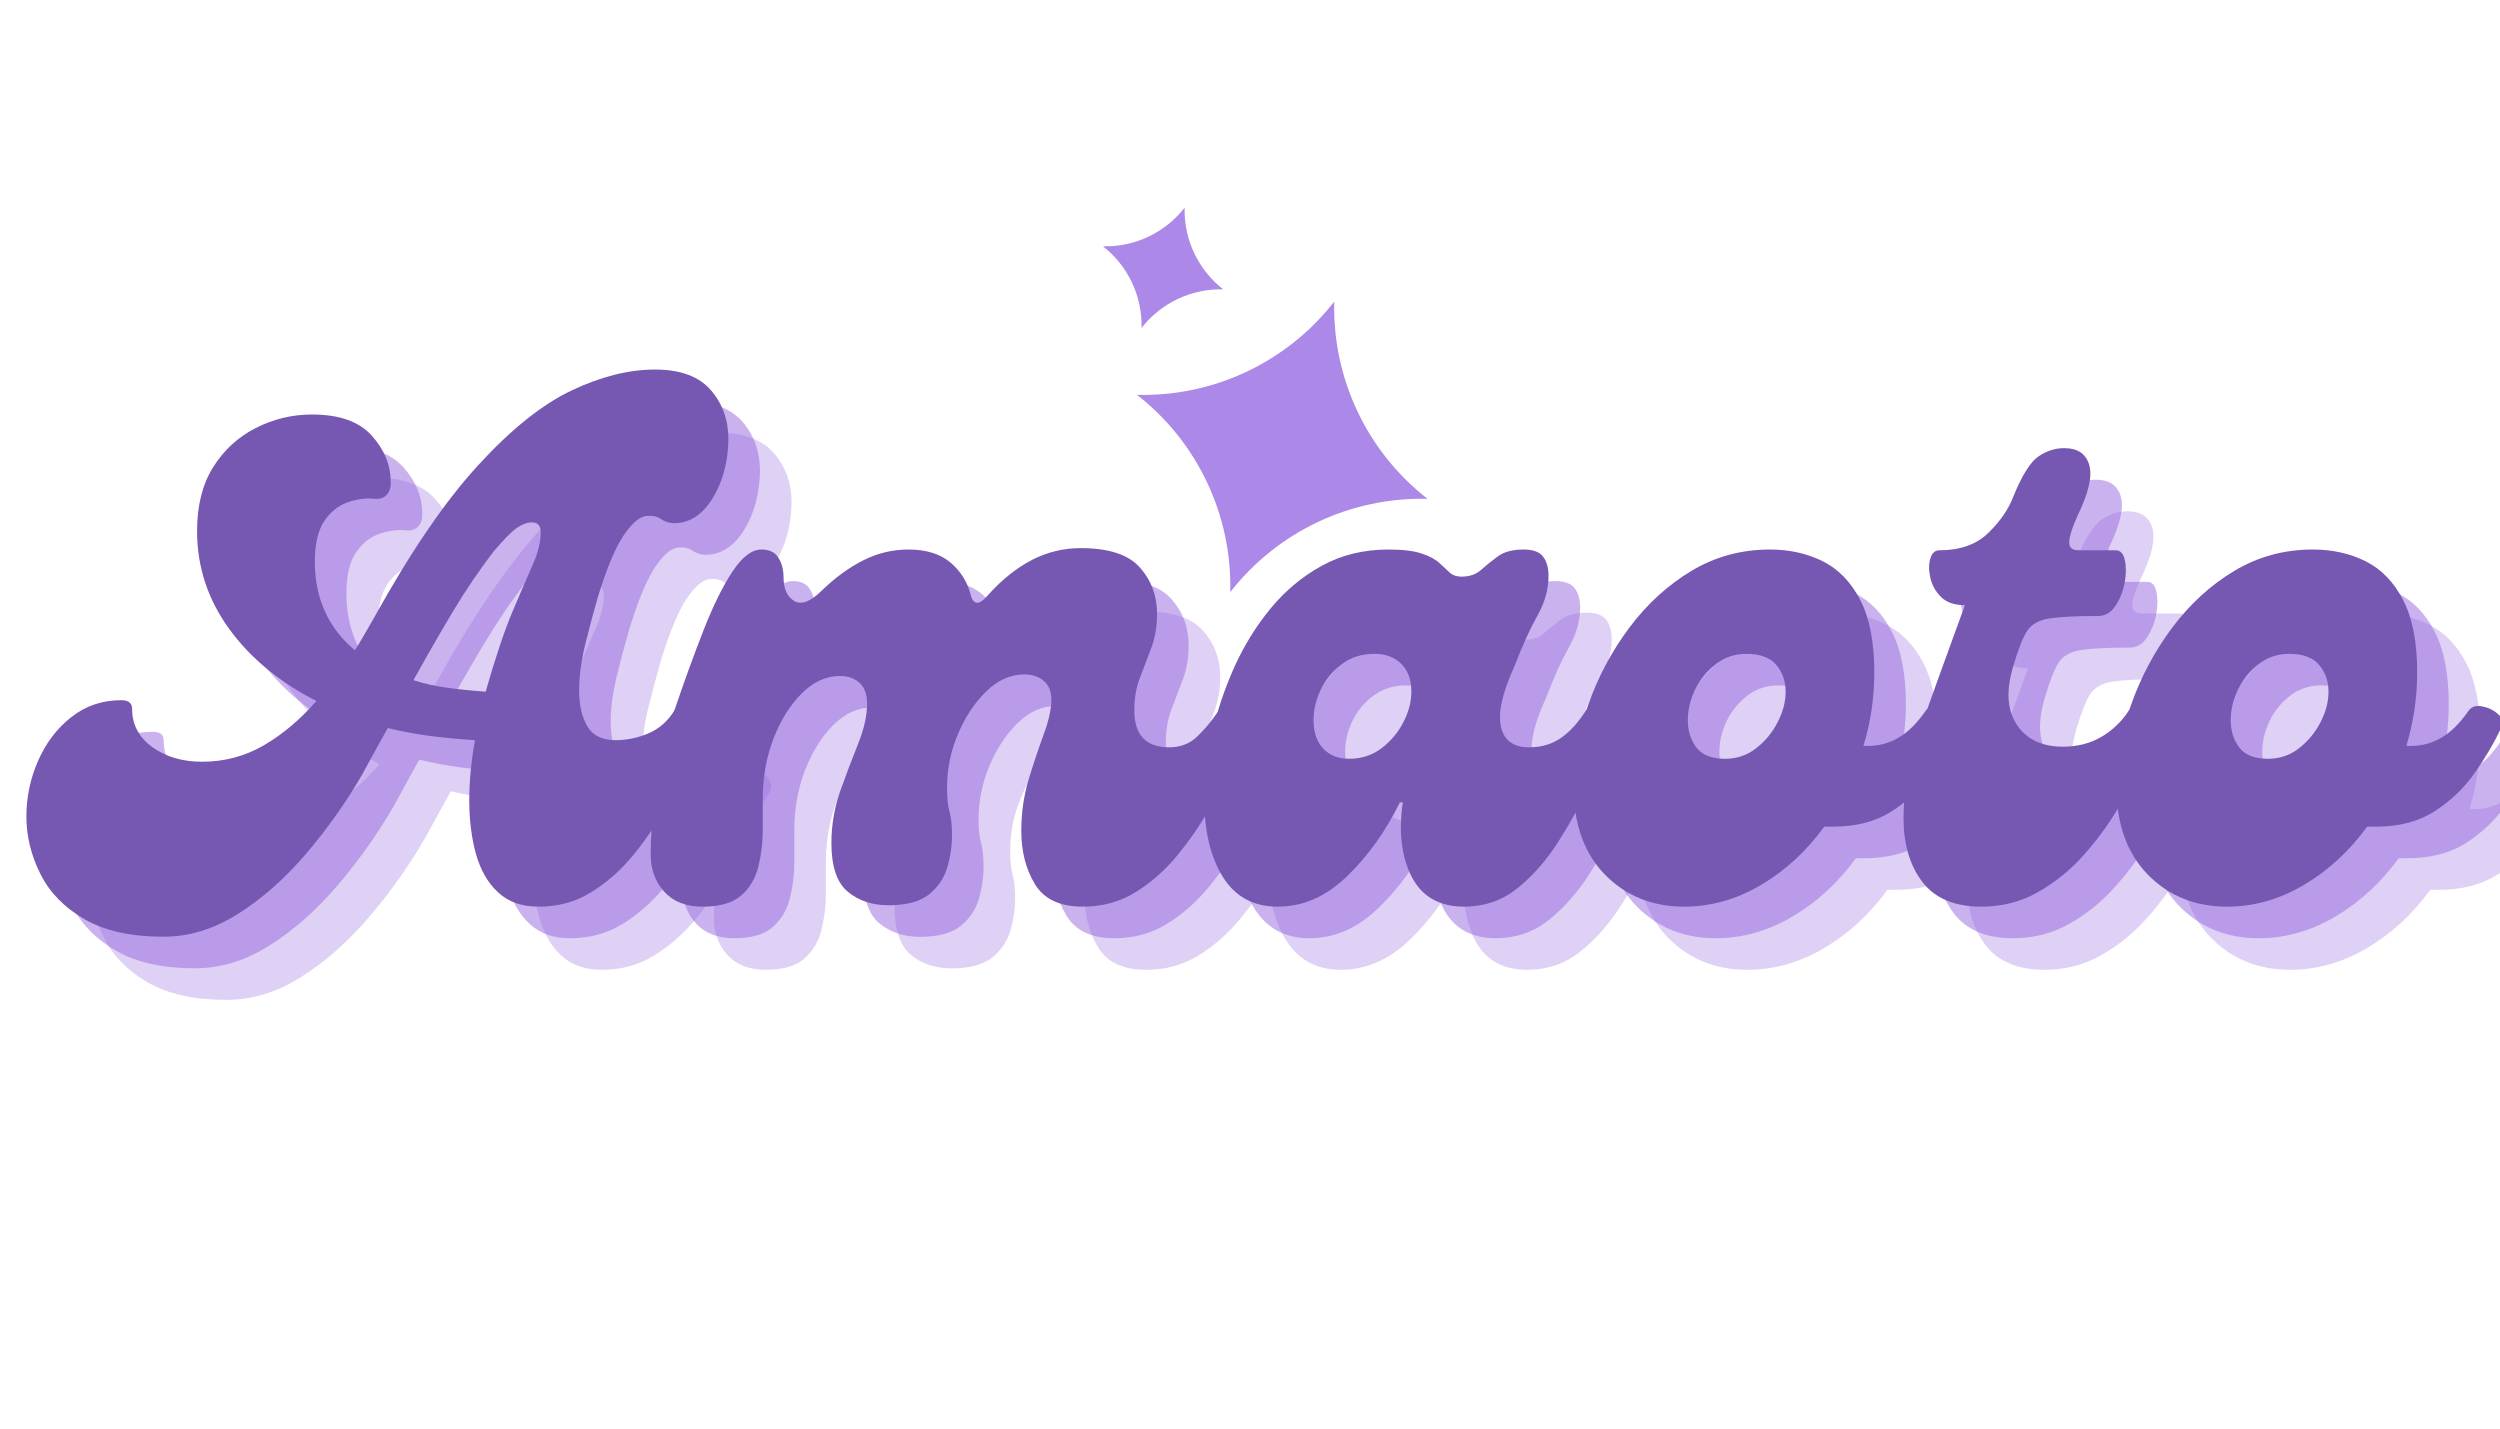 <svg version="1.0" preserveAspectRatio="xMidYMid meet" height="192" viewBox="0 0 252 144" zoomAndPan="magnify" width="336" xmlns:xlink="http://www.w3.org/1999/xlink" xmlns="http://www.w3.org/2000/svg"><defs><g></g><clipPath id="e628c6ed98"><path clip-rule="nonzero" d="M 101 18 L 151 18 L 151 66 L 101 66 Z M 101 18"></path></clipPath><clipPath id="c2fb608ee5"><path clip-rule="nonzero" d="M 113.309 18.75 L 150.734 32.148 L 138.852 65.336 L 101.43 51.938 Z M 113.309 18.75"></path></clipPath><clipPath id="0b85b21c2d"><path clip-rule="nonzero" d="M 13 12 L 43 12 L 43 42 L 13 42 Z M 13 12"></path></clipPath><clipPath id="8714d2450d"><path clip-rule="nonzero" d="M 12.309 0.75 L 49.734 14.148 L 37.852 47.336 L 0.43 33.938 Z M 12.309 0.75"></path></clipPath><clipPath id="89c4df4abd"><path clip-rule="nonzero" d="M 49.457 14.051 L 12.035 0.652 L 0.152 33.84 L 37.578 47.238 Z M 49.457 14.051"></path></clipPath><clipPath id="9f78cde06f"><path clip-rule="nonzero" d="M 10 2 L 23 2 L 23 16 L 10 16 Z M 10 2"></path></clipPath><clipPath id="2fbf6b9d78"><path clip-rule="nonzero" d="M 12.309 0.75 L 49.734 14.148 L 37.852 47.336 L 0.43 33.938 Z M 12.309 0.75"></path></clipPath><clipPath id="583d7eb1e8"><path clip-rule="nonzero" d="M 49.457 14.051 L 12.035 0.652 L 0.152 33.84 L 37.578 47.238 Z M 49.457 14.051"></path></clipPath><clipPath id="fea45f6c76"><rect height="48" y="0" width="50" x="0"></rect></clipPath><clipPath id="5d67e875e2"><path clip-rule="nonzero" d="M 217 36 L 250 36 L 250 73 L 217 73 Z M 217 36"></path></clipPath><clipPath id="d5da09265d"><path clip-rule="nonzero" d="M 214 33 L 250 33 L 250 70 L 214 70 Z M 214 33"></path></clipPath><clipPath id="ff8df315a8"><path clip-rule="nonzero" d="M 0.16 12 L 72 12 L 72 70 L 0.16 70 Z M 0.16 12"></path></clipPath><clipPath id="8fa882eb14"><path clip-rule="nonzero" d="M 211 30 L 250 30 L 250 67 L 211 67 Z M 211 30"></path></clipPath><clipPath id="2fd495dba5"><rect height="105" y="0" width="250" x="0"></rect></clipPath></defs><g clip-path="url(#e628c6ed98)"><g clip-path="url(#c2fb608ee5)"><g transform="matrix(1, 0, 0, 1, 101, 18)"><g clip-path="url(#fea45f6c76)"><g clip-path="url(#0b85b21c2d)"><g clip-path="url(#8714d2450d)"><g clip-path="url(#89c4df4abd)"><path fill-rule="nonzero" fill-opacity="1" d="M 33.492 12.398 C 33.445 14.309 33.617 16.195 34.012 18.066 C 34.406 19.934 35.012 21.73 35.828 23.457 C 36.645 25.188 37.652 26.793 38.844 28.285 C 40.039 29.777 41.387 31.109 42.895 32.285 C 40.984 32.234 39.098 32.41 37.227 32.805 C 35.359 33.199 33.559 33.805 31.832 34.621 C 30.105 35.438 28.496 36.441 27.008 37.637 C 25.516 38.828 24.184 40.18 23.008 41.688 C 23.059 39.777 22.883 37.887 22.488 36.02 C 22.094 34.148 21.488 32.352 20.672 30.625 C 19.855 28.898 18.852 27.289 17.66 25.797 C 16.465 24.309 15.113 22.973 13.609 21.801 C 15.52 21.848 17.406 21.676 19.277 21.281 C 21.145 20.887 22.941 20.281 24.668 19.465 C 26.395 18.648 28.004 17.641 29.496 16.449 C 30.988 15.254 32.32 13.902 33.492 12.398 Z M 33.492 12.398" fill="#ac88e8"></path></g></g></g><g clip-path="url(#9f78cde06f)"><g clip-path="url(#2fbf6b9d78)"><g clip-path="url(#583d7eb1e8)"><path fill-rule="nonzero" fill-opacity="1" d="M 18.41 2.934 C 18.387 3.727 18.461 4.508 18.625 5.281 C 18.785 6.055 19.039 6.797 19.375 7.512 C 19.715 8.227 20.129 8.895 20.625 9.512 C 21.117 10.129 21.676 10.68 22.301 11.168 C 21.508 11.145 20.727 11.219 19.953 11.383 C 19.18 11.543 18.438 11.797 17.723 12.133 C 17.008 12.473 16.34 12.887 15.723 13.383 C 15.105 13.875 14.555 14.434 14.066 15.059 C 14.09 14.266 14.016 13.484 13.852 12.711 C 13.691 11.938 13.438 11.195 13.102 10.48 C 12.762 9.766 12.348 9.098 11.852 8.48 C 11.359 7.863 10.801 7.312 10.176 6.828 C 10.969 6.848 11.75 6.773 12.523 6.613 C 13.297 6.449 14.039 6.199 14.754 5.859 C 15.469 5.523 16.137 5.105 16.754 4.613 C 17.371 4.117 17.922 3.559 18.41 2.934 Z M 18.41 2.934" fill="#ac88e8"></path></g></g></g></g></g></g></g><g transform="matrix(1, 0, 0, 1, 2, 25)"><g clip-path="url(#2fd495dba5)"><g fill-opacity="0.302" fill="#9667e0"><g transform="translate(9.181, 72.756)"><g><path d="M 63.141 -19.734 C 63.523 -20.305 64.031 -20.508 64.656 -20.344 C 65.281 -20.176 65.797 -19.848 66.203 -19.359 C 66.609 -18.879 66.672 -18.398 66.391 -17.922 C 65.898 -17.16 65.316 -16.047 64.641 -14.578 C 63.973 -13.117 63.172 -11.562 62.234 -9.906 C 61.305 -8.25 60.219 -6.66 58.969 -5.141 C 57.719 -3.629 56.312 -2.395 54.75 -1.438 C 53.195 -0.477 51.438 0 49.469 0 C 47.781 0 46.422 -0.477 45.391 -1.438 C 44.359 -2.395 43.613 -3.691 43.156 -5.328 C 42.707 -6.961 42.484 -8.766 42.484 -10.734 C 42.484 -11.641 42.531 -12.598 42.625 -13.609 C 42.719 -14.617 42.863 -15.676 43.062 -16.781 C 41.52 -16.875 40.016 -17.016 38.547 -17.203 C 37.086 -17.398 35.66 -17.664 34.266 -18 C 33.836 -17.227 33.406 -16.445 32.969 -15.656 C 32.539 -14.863 32.113 -14.082 31.688 -13.312 C 30.051 -10.488 28.164 -7.828 26.031 -5.328 C 23.895 -2.828 21.613 -0.812 19.188 0.719 C 16.758 2.258 14.25 3.031 11.656 3.031 C 8.395 3.031 5.742 2.441 3.703 1.266 C 1.66 0.086 0.176 -1.438 -0.75 -3.312 C -1.688 -5.188 -2.156 -7.109 -2.156 -9.078 C -2.156 -11.047 -1.758 -12.926 -0.969 -14.719 C -0.176 -16.52 0.938 -17.984 2.375 -19.109 C 3.812 -20.242 5.492 -20.812 7.422 -20.812 C 8.141 -20.812 8.5 -20.52 8.5 -19.938 C 8.5 -18.352 9.18 -17.066 10.547 -16.078 C 11.91 -15.098 13.578 -14.609 15.547 -14.609 C 17.805 -14.609 19.883 -15.16 21.781 -16.266 C 23.676 -17.367 25.441 -18.859 27.078 -20.734 C 23.379 -22.609 20.445 -25.031 18.281 -28 C 16.125 -30.977 15.047 -34.27 15.047 -37.875 C 15.047 -40.414 15.582 -42.551 16.656 -44.281 C 17.738 -46.008 19.164 -47.328 20.938 -48.234 C 22.719 -49.148 24.617 -49.609 26.641 -49.609 C 29.379 -49.609 31.383 -48.898 32.656 -47.484 C 33.926 -46.066 34.562 -44.52 34.562 -42.844 C 34.602 -42.312 34.477 -41.879 34.188 -41.547 C 33.906 -41.211 33.5 -41.066 32.969 -41.109 C 32.062 -41.203 31.141 -41.082 30.203 -40.75 C 29.266 -40.414 28.484 -39.781 27.859 -38.844 C 27.234 -37.906 26.922 -36.551 26.922 -34.781 C 26.922 -31.082 28.266 -28.102 30.953 -25.844 C 31.297 -26.375 31.625 -26.914 31.938 -27.469 C 32.25 -28.02 32.57 -28.582 32.906 -29.156 C 36.551 -35.738 40.031 -40.836 43.344 -44.453 C 46.656 -48.078 49.797 -50.598 52.766 -52.016 C 55.742 -53.43 58.555 -54.141 61.203 -54.141 C 63.742 -54.141 65.613 -53.457 66.812 -52.094 C 68.008 -50.727 68.609 -49.062 68.609 -47.094 C 68.566 -44.781 68.031 -42.797 67 -41.141 C 65.969 -39.484 64.68 -38.656 63.141 -38.656 C 62.66 -38.656 62.227 -38.785 61.844 -39.047 C 61.457 -39.316 61.004 -39.43 60.484 -39.391 C 59.766 -39.391 58.973 -38.766 58.109 -37.516 C 57.242 -36.266 56.352 -34.148 55.438 -31.172 C 55.008 -29.68 54.586 -28.098 54.172 -26.422 C 53.766 -24.742 53.562 -23.207 53.562 -21.812 C 53.562 -20.32 53.836 -19.109 54.391 -18.172 C 54.941 -17.242 55.891 -16.781 57.234 -16.781 C 58.336 -16.781 59.43 -17.004 60.516 -17.453 C 61.598 -17.91 62.473 -18.672 63.141 -19.734 Z M 44.141 -21.672 C 45.098 -25.035 45.992 -27.711 46.828 -29.703 C 47.672 -31.691 48.359 -33.285 48.891 -34.484 C 49.422 -35.68 49.688 -36.766 49.688 -37.734 C 49.688 -38.398 49.395 -38.734 48.812 -38.734 C 48.332 -38.734 47.828 -38.551 47.297 -38.188 C 46.773 -37.832 45.984 -37.031 44.922 -35.781 C 43.484 -33.906 42.102 -31.863 40.781 -29.656 C 39.469 -27.457 38.16 -25.18 36.859 -22.828 C 37.922 -22.484 39.062 -22.227 40.281 -22.062 C 41.508 -21.895 42.797 -21.766 44.141 -21.672 Z M 44.141 -21.672"></path></g></g></g><g fill-opacity="0.302" fill="#9667e0"><g transform="translate(70.67, 72.756)"><g><path d="M 4.531 0 C 2.852 0 1.555 -0.504 0.641 -1.516 C -0.266 -2.523 -0.719 -3.77 -0.719 -5.25 C -0.719 -6.938 -0.57 -9.039 -0.281 -11.562 C 0 -14.082 0.645 -16.805 1.656 -19.734 C 2.664 -22.703 3.648 -25.41 4.609 -27.859 C 5.566 -30.305 6.535 -32.273 7.516 -33.766 C 8.504 -35.254 9.477 -36 10.438 -36 C 11.25 -36 11.82 -35.723 12.156 -35.172 C 12.5 -34.617 12.672 -33.984 12.672 -33.266 C 12.672 -32.066 13.031 -31.25 13.75 -30.812 C 14.469 -30.383 15.406 -30.742 16.562 -31.891 C 17.906 -33.191 19.297 -34.203 20.734 -34.922 C 22.172 -35.641 23.68 -36 25.266 -36 C 27.047 -36 28.453 -35.566 29.484 -34.703 C 30.516 -33.836 31.195 -32.758 31.531 -31.469 C 31.633 -30.988 31.828 -30.711 32.109 -30.641 C 32.398 -30.566 32.812 -30.844 33.344 -31.469 C 34.727 -33 36.188 -34.16 37.719 -34.953 C 39.258 -35.742 40.895 -36.141 42.625 -36.141 C 45.457 -36.141 47.445 -35.488 48.594 -34.188 C 49.75 -32.895 50.328 -31.336 50.328 -29.516 C 50.328 -28.266 50.133 -27.125 49.75 -26.094 C 49.363 -25.062 48.977 -24.051 48.594 -23.062 C 48.219 -22.082 48.031 -20.992 48.031 -19.797 C 48.031 -17.305 49.203 -16.062 51.547 -16.062 C 52.648 -16.062 53.57 -16.406 54.312 -17.094 C 55.062 -17.789 55.797 -18.672 56.516 -19.734 C 56.898 -20.305 57.406 -20.508 58.031 -20.344 C 58.656 -20.176 59.172 -19.848 59.578 -19.359 C 59.984 -18.879 60.047 -18.398 59.766 -17.922 C 59.285 -17.16 58.707 -16.047 58.031 -14.578 C 57.363 -13.117 56.562 -11.562 55.625 -9.906 C 54.688 -8.25 53.594 -6.66 52.344 -5.141 C 51.094 -3.629 49.688 -2.395 48.125 -1.438 C 46.57 -0.477 44.812 0 42.844 0 C 40.539 0 38.93 -0.754 38.016 -2.266 C 37.098 -3.773 36.641 -5.562 36.641 -7.625 C 36.641 -9.457 36.891 -11.203 37.391 -12.859 C 37.898 -14.516 38.406 -16.023 38.906 -17.391 C 39.414 -18.754 39.672 -19.914 39.672 -20.875 C 39.672 -21.695 39.414 -22.32 38.906 -22.75 C 38.406 -23.188 37.75 -23.406 36.938 -23.406 C 35.539 -23.406 34.254 -22.828 33.078 -21.672 C 31.898 -20.516 30.953 -19.07 30.234 -17.344 C 29.516 -15.625 29.156 -13.852 29.156 -12.031 C 29.156 -10.969 29.238 -10.148 29.406 -9.578 C 29.57 -9.004 29.656 -8.188 29.656 -7.125 C 29.656 -6.113 29.5 -5.066 29.188 -3.984 C 28.883 -2.91 28.273 -2 27.359 -1.25 C 26.441 -0.508 25.07 -0.141 23.25 -0.141 C 21.625 -0.141 20.258 -0.594 19.156 -1.5 C 18.051 -2.414 17.5 -4.051 17.5 -6.406 C 17.5 -8.227 17.797 -9.977 18.391 -11.656 C 18.992 -13.344 19.594 -14.926 20.188 -16.406 C 20.789 -17.895 21.094 -19.242 21.094 -20.453 C 21.094 -21.41 20.836 -22.113 20.328 -22.562 C 19.828 -23.02 19.172 -23.25 18.359 -23.25 C 16.961 -23.25 15.676 -22.66 14.5 -21.484 C 13.332 -20.316 12.383 -18.797 11.656 -16.922 C 10.938 -15.047 10.578 -13.031 10.578 -10.875 L 10.578 -7.625 C 10.578 -6.426 10.43 -5.238 10.141 -4.062 C 9.859 -2.883 9.285 -1.91 8.422 -1.141 C 7.555 -0.379 6.258 0 4.531 0 Z M 4.531 0"></path></g></g></g><g fill-opacity="0.302" fill="#9667e0"><g transform="translate(125.536, 72.756)"><g><path d="M 7.625 0 C 5.176 0 3.328 -1.004 2.078 -3.016 C 0.836 -5.035 0.219 -7.656 0.219 -10.875 C 0.219 -12.883 0.469 -15.031 0.969 -17.312 C 1.477 -19.594 2.223 -21.836 3.203 -24.047 C 4.191 -26.254 5.426 -28.258 6.906 -30.062 C 8.395 -31.863 10.125 -33.301 12.094 -34.375 C 14.062 -35.457 16.297 -36 18.797 -36 C 20.234 -36 21.348 -35.863 22.141 -35.594 C 22.93 -35.332 23.531 -35.008 23.938 -34.625 C 24.344 -34.25 24.691 -33.926 24.984 -33.656 C 25.273 -33.395 25.66 -33.266 26.141 -33.266 C 26.953 -33.266 27.609 -33.488 28.109 -33.938 C 28.617 -34.395 29.188 -34.852 29.812 -35.312 C 30.438 -35.77 31.301 -36 32.406 -36 C 33.363 -36 34.02 -35.758 34.375 -35.281 C 34.738 -34.801 34.922 -34.156 34.922 -33.344 C 34.922 -31.988 34.547 -30.648 33.797 -29.328 C 33.055 -28.016 32.281 -26.301 31.469 -24.188 C 30.258 -21.551 29.812 -19.535 30.125 -18.141 C 30.438 -16.754 31.383 -16.062 32.969 -16.062 C 34.219 -16.062 35.297 -16.383 36.203 -17.031 C 37.117 -17.676 37.938 -18.578 38.656 -19.734 C 39.039 -20.305 39.535 -20.508 40.141 -20.344 C 40.742 -20.176 41.25 -19.848 41.656 -19.359 C 42.062 -18.879 42.145 -18.398 41.906 -17.922 C 41.039 -16.242 40.113 -14.383 39.125 -12.344 C 38.145 -10.301 37.055 -8.344 35.859 -6.469 C 34.66 -4.602 33.289 -3.055 31.75 -1.828 C 30.219 -0.609 28.441 0 26.422 0 C 23.93 0 22.164 -1.004 21.125 -3.016 C 20.094 -5.035 19.797 -7.535 20.234 -10.516 L 19.938 -10.516 C 18.5 -7.586 16.723 -5.102 14.609 -3.062 C 12.504 -1.02 10.176 0 7.625 0 Z M 14.828 -14.906 C 16.078 -14.906 17.172 -15.266 18.109 -15.984 C 19.047 -16.703 19.773 -17.578 20.297 -18.609 C 20.828 -19.641 21.094 -20.66 21.094 -21.672 C 21.094 -22.867 20.754 -23.801 20.078 -24.469 C 19.41 -25.145 18.504 -25.484 17.359 -25.484 C 16.109 -25.484 15.023 -25.145 14.109 -24.469 C 13.203 -23.801 12.492 -22.953 11.984 -21.922 C 11.484 -20.891 11.234 -19.848 11.234 -18.797 C 11.234 -17.586 11.555 -16.633 12.203 -15.938 C 12.848 -15.25 13.723 -14.906 14.828 -14.906 Z M 14.828 -14.906"></path></g></g></g><g fill-opacity="0.302" fill="#9667e0"><g transform="translate(162.544, 72.756)"><g><path d="M 35.922 -19.734 C 36.211 -20.16 36.672 -20.312 37.297 -20.188 C 37.922 -20.07 38.457 -19.812 38.906 -19.406 C 39.363 -19 39.453 -18.504 39.172 -17.922 C 38.492 -16.484 37.613 -14.992 36.531 -13.453 C 35.457 -11.922 34.113 -10.641 32.5 -9.609 C 30.895 -8.578 28.914 -8.062 26.562 -8.062 L 25.703 -8.062 C 23.93 -5.613 21.805 -3.656 19.328 -2.188 C 16.859 -0.727 14.281 0 11.594 0 C 8.375 0 5.707 -1.078 3.594 -3.234 C 1.488 -5.398 0.438 -8.352 0.438 -12.094 C 0.438 -14.781 0.926 -17.523 1.906 -20.328 C 2.895 -23.141 4.273 -25.734 6.047 -28.109 C 7.828 -30.492 9.914 -32.406 12.312 -33.844 C 14.707 -35.281 17.348 -36 20.234 -36 C 22.203 -36 23.977 -35.602 25.562 -34.812 C 27.145 -34.02 28.406 -32.711 29.344 -30.891 C 30.281 -29.066 30.75 -26.641 30.75 -23.609 C 30.75 -21.066 30.383 -18.598 29.656 -16.203 L 30.172 -16.203 C 31.223 -16.203 32.227 -16.477 33.188 -17.031 C 34.145 -17.582 35.055 -18.484 35.922 -19.734 Z M 15.703 -14.906 C 16.898 -14.906 17.953 -15.266 18.859 -15.984 C 19.773 -16.703 20.492 -17.578 21.016 -18.609 C 21.547 -19.641 21.812 -20.66 21.812 -21.672 C 21.812 -22.723 21.5 -23.617 20.875 -24.359 C 20.25 -25.109 19.242 -25.484 17.859 -25.484 C 16.703 -25.484 15.68 -25.145 14.797 -24.469 C 13.91 -23.801 13.211 -22.953 12.703 -21.922 C 12.203 -20.891 11.953 -19.848 11.953 -18.797 C 11.953 -17.734 12.238 -16.816 12.812 -16.047 C 13.395 -15.285 14.359 -14.906 15.703 -14.906 Z M 15.703 -14.906"></path></g></g></g><g fill-opacity="0.302" fill="#9667e0"><g transform="translate(196.817, 72.756)"><g><path d="M 7.266 0 C 4.578 0 2.598 -0.828 1.328 -2.484 C 0.055 -4.141 -0.578 -6.297 -0.578 -8.953 C -0.578 -11.617 -0.047 -14.488 1.016 -17.562 C 1.629 -19.383 2.32 -21.352 3.094 -23.469 C 3.863 -25.582 4.703 -27.891 5.609 -30.391 C 4.555 -30.391 3.754 -30.664 3.203 -31.219 C 2.648 -31.77 2.289 -32.414 2.125 -33.156 C 1.957 -33.895 1.957 -34.539 2.125 -35.094 C 2.289 -35.645 2.594 -35.922 3.031 -35.922 C 5.133 -35.922 6.785 -36.508 7.984 -37.688 C 9.191 -38.863 10.035 -40.102 10.516 -41.406 C 11.379 -43.508 12.219 -44.836 13.031 -45.391 C 13.844 -45.941 14.707 -46.219 15.625 -46.219 C 16.969 -46.219 17.805 -45.656 18.141 -44.531 C 18.473 -43.406 18.086 -41.711 16.984 -39.453 C 16.461 -38.305 16.176 -37.43 16.125 -36.828 C 16.082 -36.223 16.395 -35.922 17.062 -35.922 L 20.812 -35.922 C 21.289 -35.922 21.598 -35.582 21.734 -34.906 C 21.879 -34.238 21.867 -33.473 21.703 -32.609 C 21.535 -31.742 21.223 -30.973 20.766 -30.297 C 20.316 -29.629 19.734 -29.297 19.016 -29.297 C 16.805 -29.297 15.172 -29.211 14.109 -29.047 C 13.055 -28.879 12.312 -28.457 11.875 -27.781 C 11.445 -27.113 10.992 -25.969 10.516 -24.344 C 9.742 -21.844 9.848 -19.848 10.828 -18.359 C 11.816 -16.867 13.367 -16.125 15.484 -16.125 C 16.922 -16.125 18.203 -16.445 19.328 -17.094 C 20.461 -17.75 21.391 -18.629 22.109 -19.734 C 22.492 -20.305 22.984 -20.508 23.578 -20.344 C 24.18 -20.176 24.688 -19.848 25.094 -19.359 C 25.5 -18.879 25.582 -18.398 25.344 -17.922 C 24.914 -17.109 24.336 -15.984 23.609 -14.547 C 22.891 -13.109 22.023 -11.547 21.016 -9.859 C 20.016 -8.18 18.844 -6.598 17.5 -5.109 C 16.156 -3.617 14.629 -2.395 12.922 -1.438 C 11.223 -0.477 9.336 0 7.266 0 Z M 7.266 0"></path></g></g></g><g clip-path="url(#5d67e875e2)"><g fill-opacity="0.302" fill="#9667e0"><g transform="translate(217.266, 72.756)"><g><path d="M 35.922 -19.734 C 36.211 -20.16 36.672 -20.312 37.297 -20.188 C 37.922 -20.07 38.457 -19.812 38.906 -19.406 C 39.363 -19 39.453 -18.504 39.172 -17.922 C 38.492 -16.484 37.613 -14.992 36.531 -13.453 C 35.457 -11.922 34.113 -10.641 32.5 -9.609 C 30.895 -8.578 28.914 -8.062 26.562 -8.062 L 25.703 -8.062 C 23.93 -5.613 21.805 -3.656 19.328 -2.188 C 16.859 -0.727 14.281 0 11.594 0 C 8.375 0 5.707 -1.078 3.594 -3.234 C 1.488 -5.398 0.438 -8.352 0.438 -12.094 C 0.438 -14.781 0.926 -17.523 1.906 -20.328 C 2.895 -23.141 4.273 -25.734 6.047 -28.109 C 7.828 -30.492 9.914 -32.406 12.312 -33.844 C 14.707 -35.281 17.348 -36 20.234 -36 C 22.203 -36 23.977 -35.602 25.562 -34.812 C 27.145 -34.02 28.406 -32.711 29.344 -30.891 C 30.281 -29.066 30.75 -26.641 30.75 -23.609 C 30.75 -21.066 30.383 -18.598 29.656 -16.203 L 30.172 -16.203 C 31.223 -16.203 32.227 -16.477 33.188 -17.031 C 34.145 -17.582 35.055 -18.484 35.922 -19.734 Z M 15.703 -14.906 C 16.898 -14.906 17.953 -15.266 18.859 -15.984 C 19.773 -16.703 20.492 -17.578 21.016 -18.609 C 21.547 -19.641 21.812 -20.66 21.812 -21.672 C 21.812 -22.723 21.5 -23.617 20.875 -24.359 C 20.25 -25.109 19.242 -25.484 17.859 -25.484 C 16.703 -25.484 15.68 -25.145 14.797 -24.469 C 13.91 -23.801 13.211 -22.953 12.703 -21.922 C 12.203 -20.891 11.953 -19.848 11.953 -18.797 C 11.953 -17.734 12.238 -16.816 12.812 -16.047 C 13.395 -15.285 14.359 -14.906 15.703 -14.906 Z M 15.703 -14.906"></path></g></g></g></g><g fill-opacity="0.502" fill="#9667e0"><g transform="translate(5.998, 69.574)"><g><path d="M 63.141 -19.734 C 63.523 -20.305 64.031 -20.508 64.656 -20.344 C 65.281 -20.176 65.797 -19.848 66.203 -19.359 C 66.609 -18.879 66.672 -18.398 66.391 -17.922 C 65.898 -17.16 65.316 -16.047 64.641 -14.578 C 63.973 -13.117 63.172 -11.562 62.234 -9.906 C 61.305 -8.25 60.219 -6.66 58.969 -5.141 C 57.719 -3.629 56.312 -2.395 54.75 -1.438 C 53.195 -0.477 51.438 0 49.469 0 C 47.781 0 46.422 -0.477 45.391 -1.438 C 44.359 -2.395 43.613 -3.691 43.156 -5.328 C 42.707 -6.961 42.484 -8.766 42.484 -10.734 C 42.484 -11.641 42.531 -12.598 42.625 -13.609 C 42.719 -14.617 42.863 -15.676 43.062 -16.781 C 41.52 -16.875 40.016 -17.016 38.547 -17.203 C 37.086 -17.398 35.66 -17.664 34.266 -18 C 33.836 -17.227 33.406 -16.445 32.969 -15.656 C 32.539 -14.863 32.113 -14.082 31.688 -13.312 C 30.051 -10.488 28.164 -7.828 26.031 -5.328 C 23.895 -2.828 21.613 -0.812 19.188 0.719 C 16.758 2.258 14.25 3.031 11.656 3.031 C 8.395 3.031 5.742 2.441 3.703 1.266 C 1.66 0.086 0.176 -1.438 -0.75 -3.312 C -1.688 -5.188 -2.156 -7.109 -2.156 -9.078 C -2.156 -11.047 -1.758 -12.926 -0.969 -14.719 C -0.176 -16.52 0.938 -17.984 2.375 -19.109 C 3.812 -20.242 5.492 -20.812 7.422 -20.812 C 8.141 -20.812 8.5 -20.52 8.5 -19.938 C 8.5 -18.352 9.18 -17.066 10.547 -16.078 C 11.91 -15.098 13.578 -14.609 15.547 -14.609 C 17.805 -14.609 19.883 -15.16 21.781 -16.266 C 23.676 -17.367 25.441 -18.859 27.078 -20.734 C 23.379 -22.609 20.445 -25.031 18.281 -28 C 16.125 -30.977 15.047 -34.27 15.047 -37.875 C 15.047 -40.414 15.582 -42.551 16.656 -44.281 C 17.738 -46.008 19.164 -47.328 20.938 -48.234 C 22.719 -49.148 24.617 -49.609 26.641 -49.609 C 29.379 -49.609 31.383 -48.898 32.656 -47.484 C 33.926 -46.066 34.562 -44.52 34.562 -42.844 C 34.602 -42.312 34.477 -41.879 34.188 -41.547 C 33.906 -41.211 33.5 -41.066 32.969 -41.109 C 32.062 -41.203 31.141 -41.082 30.203 -40.75 C 29.266 -40.414 28.484 -39.781 27.859 -38.844 C 27.234 -37.906 26.922 -36.551 26.922 -34.781 C 26.922 -31.082 28.266 -28.102 30.953 -25.844 C 31.297 -26.375 31.625 -26.914 31.938 -27.469 C 32.25 -28.02 32.57 -28.582 32.906 -29.156 C 36.551 -35.738 40.031 -40.836 43.344 -44.453 C 46.656 -48.078 49.797 -50.598 52.766 -52.016 C 55.742 -53.43 58.555 -54.141 61.203 -54.141 C 63.742 -54.141 65.613 -53.457 66.812 -52.094 C 68.008 -50.727 68.609 -49.062 68.609 -47.094 C 68.566 -44.781 68.031 -42.797 67 -41.141 C 65.969 -39.484 64.68 -38.656 63.141 -38.656 C 62.66 -38.656 62.227 -38.785 61.844 -39.047 C 61.457 -39.316 61.004 -39.43 60.484 -39.391 C 59.766 -39.391 58.973 -38.766 58.109 -37.516 C 57.242 -36.266 56.352 -34.148 55.438 -31.172 C 55.008 -29.68 54.586 -28.098 54.172 -26.422 C 53.766 -24.742 53.562 -23.207 53.562 -21.812 C 53.562 -20.32 53.836 -19.109 54.391 -18.172 C 54.941 -17.242 55.891 -16.781 57.234 -16.781 C 58.336 -16.781 59.43 -17.004 60.516 -17.453 C 61.598 -17.91 62.473 -18.672 63.141 -19.734 Z M 44.141 -21.672 C 45.098 -25.035 45.992 -27.711 46.828 -29.703 C 47.672 -31.691 48.359 -33.285 48.891 -34.484 C 49.422 -35.68 49.688 -36.766 49.688 -37.734 C 49.688 -38.398 49.395 -38.734 48.812 -38.734 C 48.332 -38.734 47.828 -38.551 47.297 -38.188 C 46.773 -37.832 45.984 -37.031 44.922 -35.781 C 43.484 -33.906 42.102 -31.863 40.781 -29.656 C 39.469 -27.457 38.16 -25.18 36.859 -22.828 C 37.922 -22.484 39.062 -22.227 40.281 -22.062 C 41.508 -21.895 42.797 -21.766 44.141 -21.672 Z M 44.141 -21.672"></path></g></g></g><g fill-opacity="0.502" fill="#9667e0"><g transform="translate(67.488, 69.574)"><g><path d="M 4.531 0 C 2.852 0 1.555 -0.504 0.641 -1.516 C -0.266 -2.523 -0.719 -3.77 -0.719 -5.25 C -0.719 -6.938 -0.57 -9.039 -0.281 -11.562 C 0 -14.082 0.645 -16.805 1.656 -19.734 C 2.664 -22.703 3.648 -25.41 4.609 -27.859 C 5.566 -30.305 6.535 -32.273 7.516 -33.766 C 8.504 -35.254 9.477 -36 10.438 -36 C 11.25 -36 11.82 -35.723 12.156 -35.172 C 12.5 -34.617 12.672 -33.984 12.672 -33.266 C 12.672 -32.066 13.031 -31.25 13.75 -30.812 C 14.469 -30.383 15.406 -30.742 16.562 -31.891 C 17.906 -33.191 19.297 -34.203 20.734 -34.922 C 22.172 -35.641 23.68 -36 25.266 -36 C 27.047 -36 28.453 -35.566 29.484 -34.703 C 30.516 -33.836 31.195 -32.758 31.531 -31.469 C 31.633 -30.988 31.828 -30.711 32.109 -30.641 C 32.398 -30.566 32.812 -30.844 33.344 -31.469 C 34.727 -33 36.188 -34.16 37.719 -34.953 C 39.258 -35.742 40.895 -36.141 42.625 -36.141 C 45.457 -36.141 47.445 -35.488 48.594 -34.188 C 49.75 -32.895 50.328 -31.336 50.328 -29.516 C 50.328 -28.266 50.133 -27.125 49.75 -26.094 C 49.363 -25.062 48.977 -24.051 48.594 -23.062 C 48.219 -22.082 48.031 -20.992 48.031 -19.797 C 48.031 -17.305 49.203 -16.062 51.547 -16.062 C 52.648 -16.062 53.57 -16.406 54.312 -17.094 C 55.062 -17.789 55.797 -18.672 56.516 -19.734 C 56.898 -20.305 57.406 -20.508 58.031 -20.344 C 58.656 -20.176 59.172 -19.848 59.578 -19.359 C 59.984 -18.879 60.047 -18.398 59.766 -17.922 C 59.285 -17.16 58.707 -16.047 58.031 -14.578 C 57.363 -13.117 56.562 -11.562 55.625 -9.906 C 54.688 -8.25 53.594 -6.66 52.344 -5.141 C 51.094 -3.629 49.688 -2.395 48.125 -1.438 C 46.57 -0.477 44.812 0 42.844 0 C 40.539 0 38.93 -0.754 38.016 -2.266 C 37.098 -3.773 36.641 -5.562 36.641 -7.625 C 36.641 -9.457 36.891 -11.203 37.391 -12.859 C 37.898 -14.516 38.406 -16.023 38.906 -17.391 C 39.414 -18.754 39.672 -19.914 39.672 -20.875 C 39.672 -21.695 39.414 -22.32 38.906 -22.75 C 38.406 -23.188 37.75 -23.406 36.938 -23.406 C 35.539 -23.406 34.254 -22.828 33.078 -21.672 C 31.898 -20.516 30.953 -19.07 30.234 -17.344 C 29.516 -15.625 29.156 -13.852 29.156 -12.031 C 29.156 -10.969 29.238 -10.148 29.406 -9.578 C 29.57 -9.004 29.656 -8.188 29.656 -7.125 C 29.656 -6.113 29.5 -5.066 29.188 -3.984 C 28.883 -2.91 28.273 -2 27.359 -1.25 C 26.441 -0.508 25.07 -0.141 23.25 -0.141 C 21.625 -0.141 20.258 -0.594 19.156 -1.5 C 18.051 -2.414 17.5 -4.051 17.5 -6.406 C 17.5 -8.227 17.797 -9.977 18.391 -11.656 C 18.992 -13.344 19.594 -14.926 20.188 -16.406 C 20.789 -17.895 21.094 -19.242 21.094 -20.453 C 21.094 -21.41 20.836 -22.113 20.328 -22.562 C 19.828 -23.02 19.172 -23.25 18.359 -23.25 C 16.961 -23.25 15.676 -22.66 14.5 -21.484 C 13.332 -20.316 12.383 -18.797 11.656 -16.922 C 10.938 -15.047 10.578 -13.031 10.578 -10.875 L 10.578 -7.625 C 10.578 -6.426 10.43 -5.238 10.141 -4.062 C 9.859 -2.883 9.285 -1.91 8.422 -1.141 C 7.555 -0.379 6.258 0 4.531 0 Z M 4.531 0"></path></g></g></g><g fill-opacity="0.502" fill="#9667e0"><g transform="translate(122.353, 69.574)"><g><path d="M 7.625 0 C 5.176 0 3.328 -1.004 2.078 -3.016 C 0.836 -5.035 0.219 -7.656 0.219 -10.875 C 0.219 -12.883 0.469 -15.031 0.969 -17.312 C 1.477 -19.594 2.223 -21.836 3.203 -24.047 C 4.191 -26.254 5.426 -28.258 6.906 -30.062 C 8.395 -31.863 10.125 -33.301 12.094 -34.375 C 14.062 -35.457 16.297 -36 18.797 -36 C 20.234 -36 21.348 -35.863 22.141 -35.594 C 22.93 -35.332 23.531 -35.008 23.938 -34.625 C 24.344 -34.25 24.691 -33.926 24.984 -33.656 C 25.273 -33.395 25.66 -33.266 26.141 -33.266 C 26.953 -33.266 27.609 -33.488 28.109 -33.938 C 28.617 -34.395 29.188 -34.852 29.812 -35.312 C 30.438 -35.77 31.301 -36 32.406 -36 C 33.363 -36 34.02 -35.758 34.375 -35.281 C 34.738 -34.801 34.922 -34.156 34.922 -33.344 C 34.922 -31.988 34.547 -30.648 33.797 -29.328 C 33.055 -28.016 32.281 -26.301 31.469 -24.188 C 30.258 -21.551 29.812 -19.535 30.125 -18.141 C 30.438 -16.754 31.383 -16.062 32.969 -16.062 C 34.219 -16.062 35.297 -16.383 36.203 -17.031 C 37.117 -17.676 37.938 -18.578 38.656 -19.734 C 39.039 -20.305 39.535 -20.508 40.141 -20.344 C 40.742 -20.176 41.25 -19.848 41.656 -19.359 C 42.062 -18.879 42.145 -18.398 41.906 -17.922 C 41.039 -16.242 40.113 -14.383 39.125 -12.344 C 38.145 -10.301 37.055 -8.344 35.859 -6.469 C 34.66 -4.602 33.289 -3.055 31.75 -1.828 C 30.219 -0.609 28.441 0 26.422 0 C 23.93 0 22.164 -1.004 21.125 -3.016 C 20.094 -5.035 19.797 -7.535 20.234 -10.516 L 19.938 -10.516 C 18.5 -7.586 16.723 -5.102 14.609 -3.062 C 12.504 -1.02 10.176 0 7.625 0 Z M 14.828 -14.906 C 16.078 -14.906 17.172 -15.266 18.109 -15.984 C 19.047 -16.703 19.773 -17.578 20.297 -18.609 C 20.828 -19.641 21.094 -20.66 21.094 -21.672 C 21.094 -22.867 20.754 -23.801 20.078 -24.469 C 19.41 -25.145 18.504 -25.484 17.359 -25.484 C 16.109 -25.484 15.023 -25.145 14.109 -24.469 C 13.203 -23.801 12.492 -22.953 11.984 -21.922 C 11.484 -20.891 11.234 -19.848 11.234 -18.797 C 11.234 -17.586 11.555 -16.633 12.203 -15.938 C 12.848 -15.25 13.723 -14.906 14.828 -14.906 Z M 14.828 -14.906"></path></g></g></g><g fill-opacity="0.502" fill="#9667e0"><g transform="translate(159.362, 69.574)"><g><path d="M 35.922 -19.734 C 36.211 -20.16 36.672 -20.312 37.297 -20.188 C 37.922 -20.07 38.457 -19.812 38.906 -19.406 C 39.363 -19 39.453 -18.504 39.172 -17.922 C 38.492 -16.484 37.613 -14.992 36.531 -13.453 C 35.457 -11.922 34.113 -10.641 32.5 -9.609 C 30.895 -8.578 28.914 -8.062 26.562 -8.062 L 25.703 -8.062 C 23.93 -5.613 21.805 -3.656 19.328 -2.188 C 16.859 -0.727 14.281 0 11.594 0 C 8.375 0 5.707 -1.078 3.594 -3.234 C 1.488 -5.398 0.438 -8.352 0.438 -12.094 C 0.438 -14.781 0.926 -17.523 1.906 -20.328 C 2.895 -23.141 4.273 -25.734 6.047 -28.109 C 7.828 -30.492 9.914 -32.406 12.312 -33.844 C 14.707 -35.281 17.348 -36 20.234 -36 C 22.203 -36 23.977 -35.602 25.562 -34.812 C 27.145 -34.02 28.406 -32.711 29.344 -30.891 C 30.281 -29.066 30.75 -26.641 30.75 -23.609 C 30.75 -21.066 30.383 -18.598 29.656 -16.203 L 30.172 -16.203 C 31.223 -16.203 32.227 -16.477 33.188 -17.031 C 34.145 -17.582 35.055 -18.484 35.922 -19.734 Z M 15.703 -14.906 C 16.898 -14.906 17.953 -15.266 18.859 -15.984 C 19.773 -16.703 20.492 -17.578 21.016 -18.609 C 21.547 -19.641 21.812 -20.66 21.812 -21.672 C 21.812 -22.723 21.5 -23.617 20.875 -24.359 C 20.25 -25.109 19.242 -25.484 17.859 -25.484 C 16.703 -25.484 15.68 -25.145 14.797 -24.469 C 13.91 -23.801 13.211 -22.953 12.703 -21.922 C 12.203 -20.891 11.953 -19.848 11.953 -18.797 C 11.953 -17.734 12.238 -16.816 12.812 -16.047 C 13.395 -15.285 14.359 -14.906 15.703 -14.906 Z M 15.703 -14.906"></path></g></g></g><g fill-opacity="0.502" fill="#9667e0"><g transform="translate(193.635, 69.574)"><g><path d="M 7.266 0 C 4.578 0 2.598 -0.828 1.328 -2.484 C 0.055 -4.141 -0.578 -6.297 -0.578 -8.953 C -0.578 -11.617 -0.047 -14.488 1.016 -17.562 C 1.629 -19.383 2.32 -21.352 3.094 -23.469 C 3.863 -25.582 4.703 -27.891 5.609 -30.391 C 4.555 -30.391 3.754 -30.664 3.203 -31.219 C 2.648 -31.77 2.289 -32.414 2.125 -33.156 C 1.957 -33.895 1.957 -34.539 2.125 -35.094 C 2.289 -35.645 2.594 -35.922 3.031 -35.922 C 5.133 -35.922 6.785 -36.508 7.984 -37.688 C 9.191 -38.863 10.035 -40.102 10.516 -41.406 C 11.379 -43.508 12.219 -44.836 13.031 -45.391 C 13.844 -45.941 14.707 -46.219 15.625 -46.219 C 16.969 -46.219 17.805 -45.656 18.141 -44.531 C 18.473 -43.406 18.086 -41.711 16.984 -39.453 C 16.461 -38.305 16.176 -37.43 16.125 -36.828 C 16.082 -36.223 16.395 -35.922 17.062 -35.922 L 20.812 -35.922 C 21.289 -35.922 21.598 -35.582 21.734 -34.906 C 21.879 -34.238 21.867 -33.473 21.703 -32.609 C 21.535 -31.742 21.223 -30.973 20.766 -30.297 C 20.316 -29.629 19.734 -29.297 19.016 -29.297 C 16.805 -29.297 15.172 -29.211 14.109 -29.047 C 13.055 -28.879 12.312 -28.457 11.875 -27.781 C 11.445 -27.113 10.992 -25.969 10.516 -24.344 C 9.742 -21.844 9.848 -19.848 10.828 -18.359 C 11.816 -16.867 13.367 -16.125 15.484 -16.125 C 16.922 -16.125 18.203 -16.445 19.328 -17.094 C 20.461 -17.75 21.391 -18.629 22.109 -19.734 C 22.492 -20.305 22.984 -20.508 23.578 -20.344 C 24.18 -20.176 24.688 -19.848 25.094 -19.359 C 25.5 -18.879 25.582 -18.398 25.344 -17.922 C 24.914 -17.109 24.336 -15.984 23.609 -14.547 C 22.891 -13.109 22.023 -11.547 21.016 -9.859 C 20.016 -8.18 18.844 -6.598 17.5 -5.109 C 16.156 -3.617 14.629 -2.395 12.922 -1.438 C 11.223 -0.477 9.336 0 7.266 0 Z M 7.266 0"></path></g></g></g><g clip-path="url(#d5da09265d)"><g fill-opacity="0.502" fill="#9667e0"><g transform="translate(214.083, 69.574)"><g><path d="M 35.922 -19.734 C 36.211 -20.16 36.672 -20.312 37.297 -20.188 C 37.922 -20.07 38.457 -19.812 38.906 -19.406 C 39.363 -19 39.453 -18.504 39.172 -17.922 C 38.492 -16.484 37.613 -14.992 36.531 -13.453 C 35.457 -11.922 34.113 -10.641 32.5 -9.609 C 30.895 -8.578 28.914 -8.062 26.562 -8.062 L 25.703 -8.062 C 23.93 -5.613 21.805 -3.656 19.328 -2.188 C 16.859 -0.727 14.281 0 11.594 0 C 8.375 0 5.707 -1.078 3.594 -3.234 C 1.488 -5.398 0.438 -8.352 0.438 -12.094 C 0.438 -14.781 0.926 -17.523 1.906 -20.328 C 2.895 -23.141 4.273 -25.734 6.047 -28.109 C 7.828 -30.492 9.914 -32.406 12.312 -33.844 C 14.707 -35.281 17.348 -36 20.234 -36 C 22.203 -36 23.977 -35.602 25.562 -34.812 C 27.145 -34.02 28.406 -32.711 29.344 -30.891 C 30.281 -29.066 30.75 -26.641 30.75 -23.609 C 30.75 -21.066 30.383 -18.598 29.656 -16.203 L 30.172 -16.203 C 31.223 -16.203 32.227 -16.477 33.188 -17.031 C 34.145 -17.582 35.055 -18.484 35.922 -19.734 Z M 15.703 -14.906 C 16.898 -14.906 17.953 -15.266 18.859 -15.984 C 19.773 -16.703 20.492 -17.578 21.016 -18.609 C 21.547 -19.641 21.812 -20.66 21.812 -21.672 C 21.812 -22.723 21.5 -23.617 20.875 -24.359 C 20.25 -25.109 19.242 -25.484 17.859 -25.484 C 16.703 -25.484 15.68 -25.145 14.797 -24.469 C 13.91 -23.801 13.211 -22.953 12.703 -21.922 C 12.203 -20.891 11.953 -19.848 11.953 -18.797 C 11.953 -17.734 12.238 -16.816 12.812 -16.047 C 13.395 -15.285 14.359 -14.906 15.703 -14.906 Z M 15.703 -14.906"></path></g></g></g></g><g clip-path="url(#ff8df315a8)"><g fill-opacity="1" fill="#7658b2"><g transform="translate(2.816, 66.391)"><g><path d="M 63.141 -19.734 C 63.523 -20.305 64.031 -20.508 64.656 -20.344 C 65.281 -20.176 65.797 -19.848 66.203 -19.359 C 66.609 -18.879 66.672 -18.398 66.391 -17.922 C 65.898 -17.16 65.316 -16.047 64.641 -14.578 C 63.973 -13.117 63.172 -11.562 62.234 -9.906 C 61.305 -8.25 60.219 -6.66 58.969 -5.141 C 57.719 -3.629 56.312 -2.395 54.75 -1.438 C 53.195 -0.477 51.438 0 49.469 0 C 47.781 0 46.422 -0.477 45.391 -1.438 C 44.359 -2.395 43.613 -3.691 43.156 -5.328 C 42.707 -6.961 42.484 -8.766 42.484 -10.734 C 42.484 -11.641 42.531 -12.598 42.625 -13.609 C 42.719 -14.617 42.863 -15.676 43.062 -16.781 C 41.52 -16.875 40.016 -17.016 38.547 -17.203 C 37.086 -17.398 35.66 -17.664 34.266 -18 C 33.836 -17.227 33.406 -16.445 32.969 -15.656 C 32.539 -14.863 32.113 -14.082 31.688 -13.312 C 30.051 -10.488 28.164 -7.828 26.031 -5.328 C 23.895 -2.828 21.613 -0.812 19.188 0.719 C 16.758 2.258 14.25 3.031 11.656 3.031 C 8.395 3.031 5.742 2.441 3.703 1.266 C 1.66 0.086 0.176 -1.438 -0.75 -3.312 C -1.688 -5.188 -2.156 -7.109 -2.156 -9.078 C -2.156 -11.047 -1.758 -12.926 -0.969 -14.719 C -0.176 -16.52 0.938 -17.984 2.375 -19.109 C 3.812 -20.242 5.492 -20.812 7.422 -20.812 C 8.141 -20.812 8.5 -20.52 8.5 -19.938 C 8.5 -18.352 9.18 -17.066 10.547 -16.078 C 11.91 -15.098 13.578 -14.609 15.547 -14.609 C 17.805 -14.609 19.883 -15.16 21.781 -16.266 C 23.676 -17.367 25.441 -18.859 27.078 -20.734 C 23.379 -22.609 20.445 -25.031 18.281 -28 C 16.125 -30.977 15.047 -34.27 15.047 -37.875 C 15.047 -40.414 15.582 -42.551 16.656 -44.281 C 17.738 -46.008 19.164 -47.328 20.938 -48.234 C 22.719 -49.148 24.617 -49.609 26.641 -49.609 C 29.379 -49.609 31.383 -48.898 32.656 -47.484 C 33.926 -46.066 34.562 -44.52 34.562 -42.844 C 34.602 -42.312 34.477 -41.879 34.188 -41.547 C 33.906 -41.211 33.5 -41.066 32.969 -41.109 C 32.062 -41.203 31.141 -41.082 30.203 -40.75 C 29.266 -40.414 28.484 -39.781 27.859 -38.844 C 27.234 -37.906 26.922 -36.551 26.922 -34.781 C 26.922 -31.082 28.266 -28.102 30.953 -25.844 C 31.297 -26.375 31.625 -26.914 31.938 -27.469 C 32.25 -28.02 32.57 -28.582 32.906 -29.156 C 36.551 -35.738 40.031 -40.836 43.344 -44.453 C 46.656 -48.078 49.797 -50.598 52.766 -52.016 C 55.742 -53.43 58.555 -54.141 61.203 -54.141 C 63.742 -54.141 65.613 -53.457 66.812 -52.094 C 68.008 -50.727 68.609 -49.062 68.609 -47.094 C 68.566 -44.781 68.031 -42.797 67 -41.141 C 65.969 -39.484 64.68 -38.656 63.141 -38.656 C 62.66 -38.656 62.227 -38.785 61.844 -39.047 C 61.457 -39.316 61.004 -39.43 60.484 -39.391 C 59.766 -39.391 58.973 -38.766 58.109 -37.516 C 57.242 -36.266 56.352 -34.148 55.438 -31.172 C 55.008 -29.68 54.586 -28.098 54.172 -26.422 C 53.766 -24.742 53.562 -23.207 53.562 -21.812 C 53.562 -20.32 53.836 -19.109 54.391 -18.172 C 54.941 -17.242 55.891 -16.781 57.234 -16.781 C 58.336 -16.781 59.43 -17.004 60.516 -17.453 C 61.598 -17.91 62.473 -18.672 63.141 -19.734 Z M 44.141 -21.672 C 45.098 -25.035 45.992 -27.711 46.828 -29.703 C 47.672 -31.691 48.359 -33.285 48.891 -34.484 C 49.422 -35.68 49.688 -36.766 49.688 -37.734 C 49.688 -38.398 49.395 -38.734 48.812 -38.734 C 48.332 -38.734 47.828 -38.551 47.297 -38.188 C 46.773 -37.832 45.984 -37.031 44.922 -35.781 C 43.484 -33.906 42.102 -31.863 40.781 -29.656 C 39.469 -27.457 38.16 -25.18 36.859 -22.828 C 37.922 -22.484 39.062 -22.227 40.281 -22.062 C 41.508 -21.895 42.797 -21.766 44.141 -21.672 Z M 44.141 -21.672"></path></g></g></g></g><g fill-opacity="1" fill="#7658b2"><g transform="translate(64.306, 66.391)"><g><path d="M 4.531 0 C 2.852 0 1.555 -0.504 0.641 -1.516 C -0.266 -2.523 -0.719 -3.77 -0.719 -5.25 C -0.719 -6.938 -0.57 -9.039 -0.281 -11.562 C 0 -14.082 0.645 -16.805 1.656 -19.734 C 2.664 -22.703 3.648 -25.41 4.609 -27.859 C 5.566 -30.305 6.535 -32.273 7.516 -33.766 C 8.504 -35.254 9.477 -36 10.438 -36 C 11.25 -36 11.82 -35.723 12.156 -35.172 C 12.5 -34.617 12.672 -33.984 12.672 -33.266 C 12.672 -32.066 13.031 -31.25 13.75 -30.812 C 14.469 -30.383 15.406 -30.742 16.562 -31.891 C 17.906 -33.191 19.297 -34.203 20.734 -34.922 C 22.172 -35.641 23.68 -36 25.266 -36 C 27.047 -36 28.453 -35.566 29.484 -34.703 C 30.516 -33.836 31.195 -32.758 31.531 -31.469 C 31.633 -30.988 31.828 -30.711 32.109 -30.641 C 32.398 -30.566 32.812 -30.844 33.344 -31.469 C 34.727 -33 36.188 -34.16 37.719 -34.953 C 39.258 -35.742 40.895 -36.141 42.625 -36.141 C 45.457 -36.141 47.445 -35.488 48.594 -34.188 C 49.75 -32.895 50.328 -31.336 50.328 -29.516 C 50.328 -28.266 50.133 -27.125 49.75 -26.094 C 49.363 -25.062 48.977 -24.051 48.594 -23.062 C 48.219 -22.082 48.031 -20.992 48.031 -19.797 C 48.031 -17.305 49.203 -16.062 51.547 -16.062 C 52.648 -16.062 53.57 -16.406 54.312 -17.094 C 55.062 -17.789 55.797 -18.672 56.516 -19.734 C 56.898 -20.305 57.406 -20.508 58.031 -20.344 C 58.656 -20.176 59.172 -19.848 59.578 -19.359 C 59.984 -18.879 60.047 -18.398 59.766 -17.922 C 59.285 -17.16 58.707 -16.047 58.031 -14.578 C 57.363 -13.117 56.562 -11.562 55.625 -9.906 C 54.688 -8.25 53.594 -6.66 52.344 -5.141 C 51.094 -3.629 49.688 -2.395 48.125 -1.438 C 46.57 -0.477 44.812 0 42.844 0 C 40.539 0 38.93 -0.754 38.016 -2.266 C 37.098 -3.773 36.641 -5.562 36.641 -7.625 C 36.641 -9.457 36.891 -11.203 37.391 -12.859 C 37.898 -14.516 38.406 -16.023 38.906 -17.391 C 39.414 -18.754 39.672 -19.914 39.672 -20.875 C 39.672 -21.695 39.414 -22.32 38.906 -22.75 C 38.406 -23.188 37.75 -23.406 36.938 -23.406 C 35.539 -23.406 34.254 -22.828 33.078 -21.672 C 31.898 -20.516 30.953 -19.07 30.234 -17.344 C 29.516 -15.625 29.156 -13.852 29.156 -12.031 C 29.156 -10.969 29.238 -10.148 29.406 -9.578 C 29.57 -9.004 29.656 -8.188 29.656 -7.125 C 29.656 -6.113 29.5 -5.066 29.188 -3.984 C 28.883 -2.91 28.273 -2 27.359 -1.25 C 26.441 -0.508 25.07 -0.141 23.25 -0.141 C 21.625 -0.141 20.258 -0.594 19.156 -1.5 C 18.051 -2.414 17.5 -4.051 17.5 -6.406 C 17.5 -8.227 17.797 -9.977 18.391 -11.656 C 18.992 -13.344 19.594 -14.926 20.188 -16.406 C 20.789 -17.895 21.094 -19.242 21.094 -20.453 C 21.094 -21.41 20.836 -22.113 20.328 -22.562 C 19.828 -23.02 19.172 -23.25 18.359 -23.25 C 16.961 -23.25 15.676 -22.66 14.5 -21.484 C 13.332 -20.316 12.383 -18.797 11.656 -16.922 C 10.938 -15.047 10.578 -13.031 10.578 -10.875 L 10.578 -7.625 C 10.578 -6.426 10.43 -5.238 10.141 -4.062 C 9.859 -2.883 9.285 -1.91 8.422 -1.141 C 7.555 -0.379 6.258 0 4.531 0 Z M 4.531 0"></path></g></g></g><g fill-opacity="1" fill="#7658b2"><g transform="translate(119.171, 66.391)"><g><path d="M 7.625 0 C 5.176 0 3.328 -1.004 2.078 -3.016 C 0.836 -5.035 0.219 -7.656 0.219 -10.875 C 0.219 -12.883 0.469 -15.031 0.969 -17.312 C 1.477 -19.594 2.223 -21.836 3.203 -24.047 C 4.191 -26.254 5.426 -28.258 6.906 -30.062 C 8.395 -31.863 10.125 -33.301 12.094 -34.375 C 14.062 -35.457 16.297 -36 18.797 -36 C 20.234 -36 21.348 -35.863 22.141 -35.594 C 22.93 -35.332 23.531 -35.008 23.938 -34.625 C 24.344 -34.25 24.691 -33.926 24.984 -33.656 C 25.273 -33.395 25.66 -33.266 26.141 -33.266 C 26.953 -33.266 27.609 -33.488 28.109 -33.938 C 28.617 -34.395 29.188 -34.852 29.812 -35.312 C 30.438 -35.77 31.301 -36 32.406 -36 C 33.363 -36 34.02 -35.758 34.375 -35.281 C 34.738 -34.801 34.922 -34.156 34.922 -33.344 C 34.922 -31.988 34.547 -30.648 33.797 -29.328 C 33.055 -28.016 32.281 -26.301 31.469 -24.188 C 30.258 -21.551 29.812 -19.535 30.125 -18.141 C 30.438 -16.754 31.383 -16.062 32.969 -16.062 C 34.219 -16.062 35.297 -16.383 36.203 -17.031 C 37.117 -17.676 37.938 -18.578 38.656 -19.734 C 39.039 -20.305 39.535 -20.508 40.141 -20.344 C 40.742 -20.176 41.25 -19.848 41.656 -19.359 C 42.062 -18.879 42.145 -18.398 41.906 -17.922 C 41.039 -16.242 40.113 -14.383 39.125 -12.344 C 38.145 -10.301 37.055 -8.344 35.859 -6.469 C 34.66 -4.602 33.289 -3.055 31.75 -1.828 C 30.219 -0.609 28.441 0 26.422 0 C 23.93 0 22.164 -1.004 21.125 -3.016 C 20.094 -5.035 19.797 -7.535 20.234 -10.516 L 19.938 -10.516 C 18.5 -7.586 16.723 -5.102 14.609 -3.062 C 12.504 -1.02 10.176 0 7.625 0 Z M 14.828 -14.906 C 16.078 -14.906 17.172 -15.266 18.109 -15.984 C 19.047 -16.703 19.773 -17.578 20.297 -18.609 C 20.828 -19.641 21.094 -20.66 21.094 -21.672 C 21.094 -22.867 20.754 -23.801 20.078 -24.469 C 19.41 -25.145 18.504 -25.484 17.359 -25.484 C 16.109 -25.484 15.023 -25.145 14.109 -24.469 C 13.203 -23.801 12.492 -22.953 11.984 -21.922 C 11.484 -20.891 11.234 -19.848 11.234 -18.797 C 11.234 -17.586 11.555 -16.633 12.203 -15.938 C 12.848 -15.25 13.723 -14.906 14.828 -14.906 Z M 14.828 -14.906"></path></g></g></g><g fill-opacity="1" fill="#7658b2"><g transform="translate(156.18, 66.391)"><g><path d="M 35.922 -19.734 C 36.211 -20.16 36.672 -20.312 37.297 -20.188 C 37.922 -20.07 38.457 -19.812 38.906 -19.406 C 39.363 -19 39.453 -18.504 39.172 -17.922 C 38.492 -16.484 37.613 -14.992 36.531 -13.453 C 35.457 -11.922 34.113 -10.641 32.5 -9.609 C 30.895 -8.578 28.914 -8.062 26.562 -8.062 L 25.703 -8.062 C 23.93 -5.613 21.805 -3.656 19.328 -2.188 C 16.859 -0.727 14.281 0 11.594 0 C 8.375 0 5.707 -1.078 3.594 -3.234 C 1.488 -5.398 0.438 -8.352 0.438 -12.094 C 0.438 -14.781 0.926 -17.523 1.906 -20.328 C 2.895 -23.141 4.273 -25.734 6.047 -28.109 C 7.828 -30.492 9.914 -32.406 12.312 -33.844 C 14.707 -35.281 17.348 -36 20.234 -36 C 22.203 -36 23.977 -35.602 25.562 -34.812 C 27.145 -34.02 28.406 -32.711 29.344 -30.891 C 30.281 -29.066 30.75 -26.641 30.75 -23.609 C 30.75 -21.066 30.383 -18.598 29.656 -16.203 L 30.172 -16.203 C 31.223 -16.203 32.227 -16.477 33.188 -17.031 C 34.145 -17.582 35.055 -18.484 35.922 -19.734 Z M 15.703 -14.906 C 16.898 -14.906 17.953 -15.266 18.859 -15.984 C 19.773 -16.703 20.492 -17.578 21.016 -18.609 C 21.547 -19.641 21.812 -20.66 21.812 -21.672 C 21.812 -22.723 21.5 -23.617 20.875 -24.359 C 20.25 -25.109 19.242 -25.484 17.859 -25.484 C 16.703 -25.484 15.68 -25.145 14.797 -24.469 C 13.91 -23.801 13.211 -22.953 12.703 -21.922 C 12.203 -20.891 11.953 -19.848 11.953 -18.797 C 11.953 -17.734 12.238 -16.816 12.812 -16.047 C 13.395 -15.285 14.359 -14.906 15.703 -14.906 Z M 15.703 -14.906"></path></g></g></g><g fill-opacity="1" fill="#7658b2"><g transform="translate(190.453, 66.391)"><g><path d="M 7.266 0 C 4.578 0 2.598 -0.828 1.328 -2.484 C 0.055 -4.141 -0.578 -6.297 -0.578 -8.953 C -0.578 -11.617 -0.047 -14.488 1.016 -17.562 C 1.629 -19.383 2.32 -21.352 3.094 -23.469 C 3.863 -25.582 4.703 -27.891 5.609 -30.391 C 4.555 -30.391 3.754 -30.664 3.203 -31.219 C 2.648 -31.77 2.289 -32.414 2.125 -33.156 C 1.957 -33.895 1.957 -34.539 2.125 -35.094 C 2.289 -35.645 2.594 -35.922 3.031 -35.922 C 5.133 -35.922 6.785 -36.508 7.984 -37.688 C 9.191 -38.863 10.035 -40.102 10.516 -41.406 C 11.379 -43.508 12.219 -44.836 13.031 -45.391 C 13.844 -45.941 14.707 -46.219 15.625 -46.219 C 16.969 -46.219 17.805 -45.656 18.141 -44.531 C 18.473 -43.406 18.086 -41.711 16.984 -39.453 C 16.461 -38.305 16.176 -37.43 16.125 -36.828 C 16.082 -36.223 16.395 -35.922 17.062 -35.922 L 20.812 -35.922 C 21.289 -35.922 21.598 -35.582 21.734 -34.906 C 21.879 -34.238 21.867 -33.473 21.703 -32.609 C 21.535 -31.742 21.223 -30.973 20.766 -30.297 C 20.316 -29.629 19.734 -29.297 19.016 -29.297 C 16.805 -29.297 15.172 -29.211 14.109 -29.047 C 13.055 -28.879 12.312 -28.457 11.875 -27.781 C 11.445 -27.113 10.992 -25.969 10.516 -24.344 C 9.742 -21.844 9.848 -19.848 10.828 -18.359 C 11.816 -16.867 13.367 -16.125 15.484 -16.125 C 16.922 -16.125 18.203 -16.445 19.328 -17.094 C 20.461 -17.75 21.391 -18.629 22.109 -19.734 C 22.492 -20.305 22.984 -20.508 23.578 -20.344 C 24.18 -20.176 24.688 -19.848 25.094 -19.359 C 25.5 -18.879 25.582 -18.398 25.344 -17.922 C 24.914 -17.109 24.336 -15.984 23.609 -14.547 C 22.891 -13.109 22.023 -11.547 21.016 -9.859 C 20.016 -8.18 18.844 -6.598 17.5 -5.109 C 16.156 -3.617 14.629 -2.395 12.922 -1.438 C 11.223 -0.477 9.336 0 7.266 0 Z M 7.266 0"></path></g></g></g><g clip-path="url(#8fa882eb14)"><g fill-opacity="1" fill="#7658b2"><g transform="translate(210.901, 66.391)"><g><path d="M 35.922 -19.734 C 36.211 -20.16 36.672 -20.312 37.297 -20.188 C 37.922 -20.07 38.457 -19.812 38.906 -19.406 C 39.363 -19 39.453 -18.504 39.172 -17.922 C 38.492 -16.484 37.613 -14.992 36.531 -13.453 C 35.457 -11.922 34.113 -10.641 32.5 -9.609 C 30.895 -8.578 28.914 -8.062 26.562 -8.062 L 25.703 -8.062 C 23.93 -5.613 21.805 -3.656 19.328 -2.188 C 16.859 -0.727 14.281 0 11.594 0 C 8.375 0 5.707 -1.078 3.594 -3.234 C 1.488 -5.398 0.438 -8.352 0.438 -12.094 C 0.438 -14.781 0.926 -17.523 1.906 -20.328 C 2.895 -23.141 4.273 -25.734 6.047 -28.109 C 7.828 -30.492 9.914 -32.406 12.312 -33.844 C 14.707 -35.281 17.348 -36 20.234 -36 C 22.203 -36 23.977 -35.602 25.562 -34.812 C 27.145 -34.02 28.406 -32.711 29.344 -30.891 C 30.281 -29.066 30.75 -26.641 30.75 -23.609 C 30.75 -21.066 30.383 -18.598 29.656 -16.203 L 30.172 -16.203 C 31.223 -16.203 32.227 -16.477 33.188 -17.031 C 34.145 -17.582 35.055 -18.484 35.922 -19.734 Z M 15.703 -14.906 C 16.898 -14.906 17.953 -15.266 18.859 -15.984 C 19.773 -16.703 20.492 -17.578 21.016 -18.609 C 21.547 -19.641 21.812 -20.66 21.812 -21.672 C 21.812 -22.723 21.5 -23.617 20.875 -24.359 C 20.25 -25.109 19.242 -25.484 17.859 -25.484 C 16.703 -25.484 15.68 -25.145 14.797 -24.469 C 13.91 -23.801 13.211 -22.953 12.703 -21.922 C 12.203 -20.891 11.953 -19.848 11.953 -18.797 C 11.953 -17.734 12.238 -16.816 12.812 -16.047 C 13.395 -15.285 14.359 -14.906 15.703 -14.906 Z M 15.703 -14.906"></path></g></g></g></g></g></g></svg>